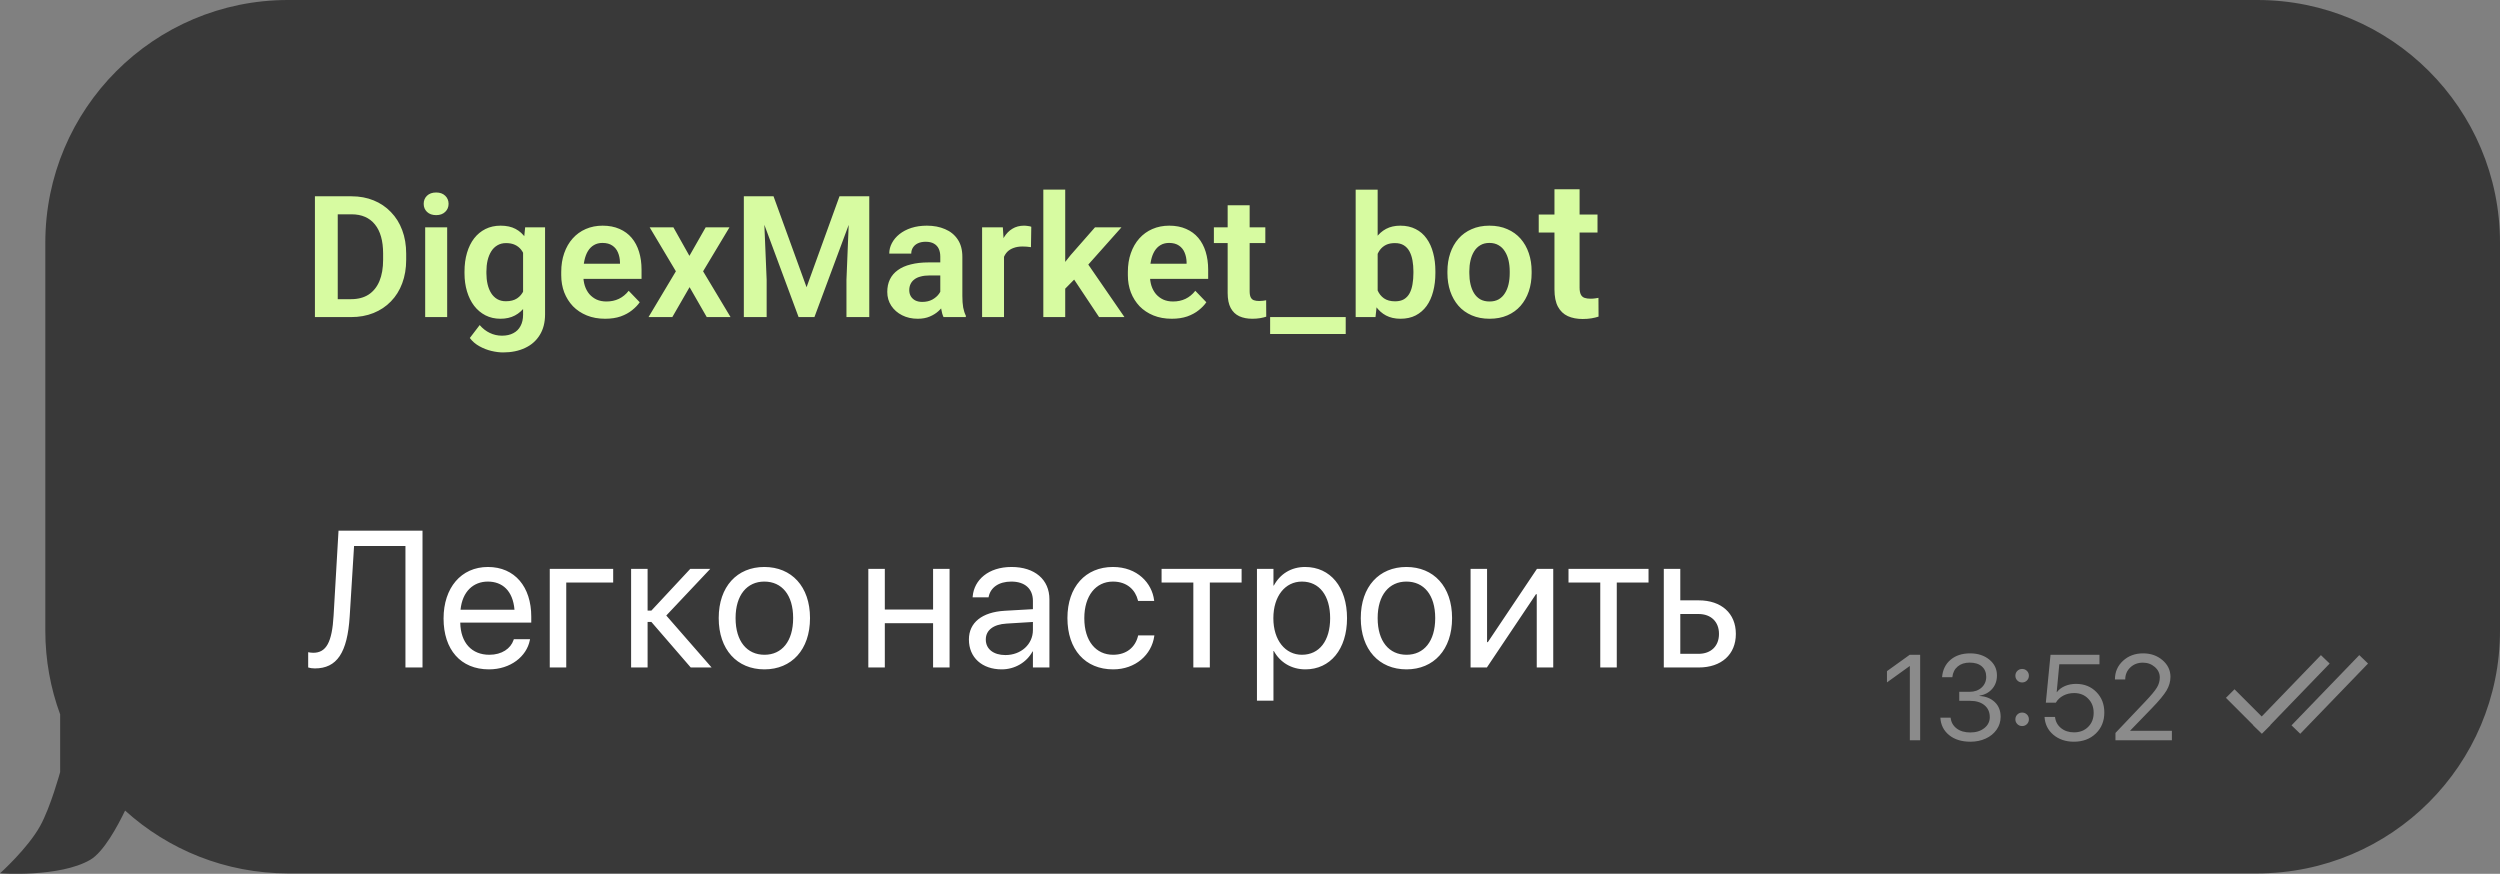 <?xml version="1.0" encoding="UTF-8"?> <svg xmlns="http://www.w3.org/2000/svg" width="206" height="72" viewBox="0 0 206 72" fill="none"><rect x="0" y="0" width="206" height="72" fill="#808080" stroke="none"/> <path fill-rule="evenodd" clip-rule="evenodd" d="M23.734 0C12.689 0 3.734 8.954 3.734 20V51.967C3.734 54.392 4.166 56.716 4.957 58.867V63.618C4.957 63.618 4.167 66.511 3.304 68.068C2.279 69.919 0 71.962 0 71.962C0 71.962 4.899 72.32 7.435 70.849C8.544 70.206 9.701 68.054 10.308 66.791C13.858 70.007 18.567 71.967 23.734 71.967H186C197.046 71.967 206 63.013 206 51.967V20C206 8.954 197.046 0 186 0H23.734Z" fill="#393939"></path> <path fill-rule="evenodd" clip-rule="evenodd" d="M189.54 60.463L195.125 54.676L194.405 53.982L188.821 59.768L189.54 60.463ZM191.963 54.677L187.072 59.744L187.085 59.756L186.393 60.448L186.378 60.464L186.378 60.463L185.658 59.769L185.671 59.756L183.417 57.503L184.124 56.796L186.365 59.037L191.243 53.983L191.963 54.677Z" fill="#8B8B8B"></path> <path d="M157.371 61V54.887H157.352L155.486 56.23V55.302L157.361 53.954H158.221V61H157.371ZM161.443 57.748V57.006H162.288C162.692 57.006 163.022 56.89 163.279 56.659C163.536 56.425 163.665 56.129 163.665 55.77C163.665 55.412 163.546 55.128 163.309 54.916C163.071 54.704 162.734 54.599 162.298 54.599C161.894 54.599 161.565 54.706 161.312 54.921C161.058 55.136 160.911 55.429 160.872 55.8H160.027C160.076 55.201 160.307 54.724 160.721 54.369C161.137 54.014 161.676 53.837 162.337 53.837C162.972 53.837 163.499 54.008 163.919 54.35C164.339 54.691 164.549 55.126 164.549 55.653C164.549 56.093 164.419 56.462 164.158 56.762C163.898 57.061 163.546 57.25 163.104 57.328V57.348C163.637 57.38 164.062 57.551 164.378 57.86C164.694 58.166 164.852 58.567 164.852 59.062C164.852 59.455 164.741 59.81 164.52 60.126C164.298 60.442 163.999 60.686 163.621 60.858C163.243 61.031 162.825 61.117 162.366 61.117C161.637 61.117 161.049 60.935 160.604 60.57C160.158 60.206 159.918 59.727 159.886 59.135H160.73C160.77 59.503 160.934 59.799 161.224 60.023C161.513 60.245 161.891 60.355 162.356 60.355C162.822 60.355 163.204 60.237 163.504 59.999C163.807 59.761 163.958 59.459 163.958 59.091C163.958 58.677 163.812 58.35 163.519 58.109C163.229 57.868 162.832 57.748 162.327 57.748H161.443ZM167.02 59.667C166.912 59.774 166.78 59.828 166.624 59.828C166.468 59.828 166.336 59.774 166.229 59.667C166.121 59.56 166.067 59.428 166.067 59.272C166.067 59.115 166.121 58.983 166.229 58.876C166.336 58.769 166.468 58.715 166.624 58.715C166.78 58.715 166.912 58.769 167.02 58.876C167.127 58.983 167.181 59.115 167.181 59.272C167.181 59.428 167.127 59.56 167.02 59.667ZM167.02 56.073C166.912 56.181 166.78 56.234 166.624 56.234C166.468 56.234 166.336 56.181 166.229 56.073C166.121 55.966 166.067 55.834 166.067 55.678C166.067 55.522 166.121 55.39 166.229 55.282C166.336 55.175 166.468 55.121 166.624 55.121C166.78 55.121 166.912 55.175 167.02 55.282C167.127 55.39 167.181 55.522 167.181 55.678C167.181 55.834 167.127 55.966 167.02 56.073ZM170.887 61.117C170.213 61.117 169.65 60.927 169.197 60.546C168.748 60.165 168.506 59.675 168.47 59.076H169.334C169.373 59.45 169.537 59.757 169.827 59.994C170.117 60.228 170.473 60.346 170.896 60.346C171.375 60.346 171.764 60.196 172.063 59.897C172.366 59.597 172.518 59.21 172.518 58.734C172.518 58.259 172.366 57.87 172.063 57.567C171.764 57.261 171.38 57.108 170.911 57.108C170.582 57.108 170.285 57.178 170.018 57.318C169.751 57.458 169.546 57.652 169.402 57.899H168.577L168.963 53.954H172.996V54.735H169.686L169.471 57.03H169.49C169.65 56.819 169.868 56.653 170.145 56.532C170.424 56.412 170.732 56.352 171.067 56.352C171.744 56.352 172.301 56.575 172.737 57.02C173.177 57.463 173.396 58.026 173.396 58.71C173.396 59.416 173.162 59.994 172.693 60.443C172.225 60.893 171.622 61.117 170.887 61.117ZM174.271 55.985C174.271 55.37 174.492 54.859 174.935 54.452C175.377 54.042 175.931 53.837 176.595 53.837C177.223 53.837 177.755 54.024 178.191 54.398C178.628 54.773 178.846 55.23 178.846 55.77C178.846 56.161 178.738 56.537 178.523 56.898C178.309 57.26 177.905 57.746 177.312 58.358L175.53 60.199V60.219H178.963V61H174.314V60.395L176.795 57.782C177.267 57.284 177.579 56.907 177.732 56.649C177.889 56.392 177.967 56.117 177.967 55.824C177.967 55.486 177.83 55.198 177.557 54.96C177.286 54.722 176.958 54.603 176.57 54.603C176.157 54.603 175.812 54.735 175.535 54.999C175.258 55.263 175.12 55.592 175.12 55.985V55.99H174.271V55.985Z" fill="#8B8B8B"></path> <path d="M25.94 55.078C25.737 55.078 25.534 55.047 25.394 55V53.742C25.48 53.766 25.69 53.789 25.815 53.789C26.886 53.789 27.362 52.914 27.487 50.734L27.894 43.727H34.815V55H33.409V44.992H29.175L28.815 50.789C28.628 53.789 27.761 55.078 25.94 55.078ZM40.292 55.156C37.956 55.156 36.55 53.523 36.55 50.969V50.961C36.55 48.445 37.987 46.719 40.206 46.719C42.425 46.719 43.776 48.367 43.776 50.805V51.305H37.925C37.956 52.977 38.878 53.953 40.323 53.953C41.355 53.953 42.081 53.438 42.315 52.742L42.339 52.672H43.675L43.659 52.75C43.394 54.094 42.065 55.156 40.292 55.156ZM40.198 47.922C39.019 47.922 38.097 48.727 37.948 50.242H42.394C42.261 48.664 41.386 47.922 40.198 47.922ZM50.526 48H46.659V55H45.3V46.875H50.526V48ZM53.675 51.25H53.362V55H52.003V46.875H53.362V50.312H53.675L56.878 46.875H58.526L54.901 50.719L58.636 55H56.917L53.675 51.25ZM62.987 55.156C60.73 55.156 59.222 53.523 59.222 50.938V50.922C59.222 48.336 60.737 46.719 62.98 46.719C65.222 46.719 66.745 48.328 66.745 50.922V50.938C66.745 53.531 65.23 55.156 62.987 55.156ZM62.995 53.953C64.425 53.953 65.355 52.844 65.355 50.938V50.922C65.355 49.016 64.417 47.922 62.98 47.922C61.565 47.922 60.612 49.023 60.612 50.922V50.938C60.612 52.852 61.558 53.953 62.995 53.953ZM76.886 55V51.352H72.909V55H71.55V46.875H72.909V50.227H76.886V46.875H78.245V55H76.886ZM82.542 55.156C80.925 55.156 79.839 54.18 79.839 52.703V52.688C79.839 51.305 80.917 50.438 82.784 50.328L85.112 50.195V49.516C85.112 48.523 84.464 47.922 83.331 47.922C82.284 47.922 81.628 48.422 81.472 49.148L81.456 49.219H80.144L80.151 49.133C80.269 47.797 81.433 46.719 83.347 46.719C85.269 46.719 86.472 47.758 86.472 49.383V55H85.112V53.68H85.081C84.605 54.57 83.628 55.156 82.542 55.156ZM81.23 52.703C81.23 53.484 81.87 53.977 82.847 53.977C84.128 53.977 85.112 53.094 85.112 51.914V51.25L82.94 51.383C81.855 51.445 81.23 51.93 81.23 52.688V52.703ZM91.722 55.156C89.417 55.156 87.956 53.516 87.956 50.93V50.922C87.956 48.359 89.448 46.719 91.706 46.719C93.73 46.719 94.925 48.062 95.097 49.453L95.105 49.516H93.776L93.761 49.453C93.558 48.641 92.901 47.922 91.706 47.922C90.292 47.922 89.347 49.094 89.347 50.938V50.945C89.347 52.836 90.315 53.953 91.722 53.953C92.831 53.953 93.542 53.328 93.769 52.422L93.784 52.359H95.12L95.112 52.414C94.894 53.961 93.558 55.156 91.722 55.156ZM102.308 46.875V48H99.69V55H98.331V48H95.714V46.875H102.308ZM103.573 57.734V46.875H104.933V48.25H104.964C105.472 47.305 106.378 46.719 107.542 46.719C109.62 46.719 110.995 48.375 110.995 50.938V50.945C110.995 53.508 109.604 55.156 107.565 55.156C106.417 55.156 105.472 54.578 104.964 53.641H104.933V57.734H103.573ZM107.276 53.953C108.714 53.953 109.604 52.797 109.604 50.945V50.938C109.604 49.07 108.714 47.922 107.276 47.922C105.901 47.922 104.925 49.117 104.925 50.938V50.945C104.925 52.758 105.909 53.953 107.276 53.953ZM115.894 55.156C113.636 55.156 112.128 53.523 112.128 50.938V50.922C112.128 48.336 113.644 46.719 115.886 46.719C118.128 46.719 119.651 48.328 119.651 50.922V50.938C119.651 53.531 118.136 55.156 115.894 55.156ZM115.901 53.953C117.331 53.953 118.261 52.844 118.261 50.938V50.922C118.261 49.016 117.323 47.922 115.886 47.922C114.472 47.922 113.519 49.023 113.519 50.922V50.938C113.519 52.852 114.464 53.953 115.901 53.953ZM121.175 55V46.875H122.534V52.914H122.597L126.644 46.875H127.987V55H126.628V48.961H126.565L122.519 55H121.175ZM135.839 46.875V48H133.222V55H131.862V48H129.245V46.875H135.839ZM137.097 55V46.875H138.456V49.469H139.979C141.839 49.469 143.034 50.539 143.034 52.227V52.242C143.034 53.93 141.839 55 139.979 55H137.097ZM139.956 50.594H138.456V53.875H139.956C140.995 53.875 141.644 53.227 141.644 52.242V52.227C141.644 51.234 140.987 50.594 139.956 50.594Z" fill="white"></path> <path d="M28.924 26.128H26.777L26.791 24.652H28.924C29.503 24.652 29.988 24.524 30.38 24.269C30.772 24.009 31.068 23.638 31.269 23.155C31.469 22.667 31.569 22.084 31.569 21.405V20.892C31.569 20.368 31.512 19.905 31.398 19.504C31.285 19.103 31.116 18.766 30.893 18.493C30.674 18.219 30.403 18.012 30.079 17.87C29.756 17.729 29.384 17.659 28.965 17.659H26.736V16.175H28.965C29.63 16.175 30.236 16.287 30.783 16.51C31.335 16.733 31.811 17.055 32.212 17.474C32.617 17.889 32.927 18.386 33.142 18.964C33.36 19.543 33.47 20.19 33.47 20.906V21.405C33.47 22.116 33.36 22.763 33.142 23.346C32.927 23.925 32.617 24.422 32.212 24.836C31.811 25.251 31.332 25.57 30.776 25.793C30.22 26.017 29.603 26.128 28.924 26.128ZM27.83 16.175V26.128H25.95V16.175H27.83ZM36.847 18.732V26.128H35.035V18.732H36.847ZM34.912 16.797C34.912 16.528 35.003 16.305 35.185 16.127C35.372 15.95 35.623 15.861 35.938 15.861C36.252 15.861 36.5 15.95 36.683 16.127C36.87 16.305 36.963 16.528 36.963 16.797C36.963 17.062 36.87 17.283 36.683 17.46C36.5 17.638 36.252 17.727 35.938 17.727C35.623 17.727 35.372 17.638 35.185 17.46C35.003 17.283 34.912 17.062 34.912 16.797ZM43.273 18.732H44.913V25.903C44.913 26.573 44.767 27.14 44.476 27.605C44.188 28.074 43.785 28.43 43.266 28.671C42.746 28.917 42.142 29.04 41.454 29.04C41.158 29.04 40.837 28.999 40.49 28.917C40.148 28.835 39.818 28.706 39.499 28.528C39.185 28.355 38.922 28.129 38.713 27.851L39.526 26.785C39.773 27.072 40.05 27.288 40.36 27.434C40.67 27.584 41.005 27.66 41.365 27.66C41.73 27.66 42.04 27.591 42.295 27.454C42.555 27.322 42.753 27.126 42.89 26.867C43.031 26.611 43.102 26.297 43.102 25.923V20.42L43.273 18.732ZM38.275 22.519V22.375C38.275 21.81 38.344 21.298 38.48 20.837C38.617 20.372 38.813 19.974 39.068 19.641C39.328 19.308 39.64 19.051 40.005 18.869C40.374 18.686 40.789 18.595 41.249 18.595C41.737 18.595 42.147 18.684 42.48 18.862C42.817 19.04 43.095 19.292 43.313 19.62C43.537 19.949 43.71 20.338 43.833 20.79C43.961 21.236 44.059 21.728 44.127 22.266V22.656C44.063 23.18 43.961 23.661 43.819 24.098C43.683 24.536 43.5 24.918 43.273 25.247C43.045 25.57 42.762 25.821 42.425 25.998C42.088 26.176 41.691 26.265 41.235 26.265C40.78 26.265 40.37 26.172 40.005 25.985C39.64 25.798 39.328 25.536 39.068 25.199C38.813 24.861 38.617 24.465 38.48 24.009C38.344 23.553 38.275 23.057 38.275 22.519ZM40.08 22.375V22.519C40.08 22.838 40.112 23.137 40.176 23.415C40.24 23.692 40.338 23.939 40.47 24.153C40.602 24.362 40.768 24.526 40.969 24.645C41.169 24.763 41.408 24.823 41.687 24.823C42.06 24.823 42.366 24.745 42.602 24.59C42.844 24.431 43.026 24.214 43.149 23.941C43.277 23.663 43.359 23.351 43.395 23.004V21.931C43.373 21.658 43.323 21.405 43.245 21.172C43.172 20.94 43.07 20.739 42.938 20.571C42.805 20.402 42.637 20.27 42.432 20.174C42.227 20.078 41.983 20.031 41.7 20.031C41.427 20.031 41.188 20.092 40.982 20.215C40.777 20.334 40.609 20.5 40.477 20.714C40.344 20.928 40.244 21.177 40.176 21.459C40.112 21.742 40.08 22.047 40.08 22.375ZM49.862 26.265C49.302 26.265 48.798 26.174 48.352 25.992C47.905 25.809 47.524 25.556 47.21 25.233C46.9 24.905 46.661 24.524 46.492 24.091C46.328 23.654 46.246 23.184 46.246 22.683V22.41C46.246 21.84 46.328 21.323 46.492 20.858C46.656 20.388 46.889 19.985 47.19 19.648C47.49 19.311 47.85 19.051 48.27 18.869C48.689 18.686 49.151 18.595 49.657 18.595C50.181 18.595 50.644 18.684 51.045 18.862C51.446 19.035 51.781 19.281 52.05 19.6C52.319 19.919 52.522 20.302 52.658 20.748C52.795 21.191 52.863 21.68 52.863 22.218V22.977H47.066V21.733H51.086V21.596C51.077 21.309 51.022 21.047 50.922 20.81C50.822 20.568 50.667 20.377 50.457 20.236C50.247 20.09 49.976 20.017 49.644 20.017C49.375 20.017 49.14 20.076 48.94 20.195C48.743 20.309 48.579 20.473 48.447 20.687C48.32 20.897 48.224 21.147 48.16 21.439C48.096 21.73 48.065 22.054 48.065 22.41V22.683C48.065 22.993 48.105 23.28 48.188 23.544C48.274 23.809 48.399 24.039 48.563 24.235C48.732 24.426 48.933 24.577 49.165 24.686C49.402 24.791 49.671 24.843 49.972 24.843C50.35 24.843 50.692 24.77 50.997 24.624C51.307 24.474 51.576 24.253 51.804 23.961L52.713 24.905C52.558 25.133 52.348 25.351 52.084 25.561C51.824 25.771 51.51 25.942 51.141 26.074C50.772 26.201 50.345 26.265 49.862 26.265ZM55.488 18.732L56.808 21.083L58.148 18.732H60.109L57.935 22.355L60.198 26.128H58.236L56.821 23.661L55.399 26.128H53.438L55.693 22.355L53.533 18.732H55.488ZM62.112 16.175H63.739L66.46 23.667L69.174 16.175H70.808L67.109 26.128H65.804L62.112 16.175ZM61.292 16.175H62.885L63.172 23.059V26.128H61.292V16.175ZM70.028 16.175H71.628V26.128H69.748V23.059L70.028 16.175ZM77.48 24.556V21.145C77.48 20.894 77.436 20.678 77.35 20.495C77.263 20.313 77.131 20.172 76.953 20.072C76.775 19.971 76.55 19.921 76.276 19.921C76.035 19.921 75.823 19.962 75.641 20.044C75.463 20.126 75.326 20.243 75.231 20.393C75.135 20.539 75.087 20.707 75.087 20.899H73.275C73.275 20.593 73.348 20.304 73.494 20.031C73.64 19.753 73.847 19.507 74.116 19.292C74.39 19.074 74.716 18.903 75.094 18.78C75.477 18.657 75.905 18.595 76.379 18.595C76.939 18.595 77.439 18.691 77.876 18.882C78.318 19.069 78.664 19.352 78.915 19.73C79.17 20.108 79.298 20.584 79.298 21.159V24.385C79.298 24.754 79.321 25.071 79.366 25.335C79.416 25.595 79.489 25.821 79.585 26.012V26.128H77.746C77.659 25.942 77.593 25.704 77.548 25.417C77.502 25.126 77.48 24.839 77.48 24.556ZM77.732 21.623L77.746 22.697H76.605C76.322 22.697 76.074 22.726 75.859 22.786C75.645 22.84 75.47 22.922 75.333 23.032C75.196 23.137 75.094 23.264 75.025 23.415C74.957 23.56 74.923 23.727 74.923 23.913C74.923 24.096 74.964 24.26 75.046 24.406C75.132 24.552 75.255 24.668 75.415 24.754C75.579 24.836 75.77 24.877 75.989 24.877C76.308 24.877 76.586 24.814 76.823 24.686C77.06 24.554 77.245 24.394 77.377 24.207C77.509 24.021 77.58 23.843 77.589 23.674L78.108 24.453C78.045 24.64 77.949 24.839 77.821 25.048C77.694 25.258 77.53 25.454 77.329 25.636C77.129 25.818 76.887 25.969 76.605 26.087C76.322 26.206 75.994 26.265 75.62 26.265C75.142 26.265 74.713 26.169 74.335 25.978C73.957 25.787 73.658 25.524 73.439 25.192C73.221 24.859 73.111 24.481 73.111 24.057C73.111 23.665 73.184 23.319 73.33 23.018C73.476 22.717 73.692 22.464 73.98 22.259C74.267 22.05 74.622 21.892 75.046 21.788C75.474 21.678 75.964 21.623 76.516 21.623H77.732ZM82.73 20.243V26.128H80.925V18.732H82.634L82.73 20.243ZM84.978 18.684L84.951 20.366C84.851 20.347 84.737 20.334 84.609 20.325C84.486 20.316 84.37 20.311 84.261 20.311C83.983 20.311 83.739 20.35 83.529 20.427C83.32 20.5 83.144 20.607 83.003 20.748C82.866 20.89 82.761 21.063 82.689 21.268C82.616 21.468 82.575 21.696 82.565 21.952L82.176 21.904C82.176 21.434 82.224 20.999 82.319 20.598C82.415 20.197 82.554 19.846 82.736 19.545C82.919 19.244 83.147 19.012 83.42 18.848C83.698 18.679 84.017 18.595 84.377 18.595C84.477 18.595 84.584 18.604 84.698 18.622C84.817 18.636 84.91 18.657 84.978 18.684ZM87.774 15.621V26.128H85.97V15.621H87.774ZM92.409 18.732L89.189 22.348L87.446 24.119L86.872 22.717L88.219 21.022L90.228 18.732H92.409ZM90.564 26.128L88.273 22.683L89.477 21.514L92.655 26.128H90.564ZM96.552 26.265C95.991 26.265 95.488 26.174 95.041 25.992C94.594 25.809 94.214 25.556 93.899 25.233C93.59 24.905 93.35 24.524 93.182 24.091C93.018 23.654 92.936 23.184 92.936 22.683V22.41C92.936 21.84 93.018 21.323 93.182 20.858C93.346 20.388 93.578 19.985 93.879 19.648C94.18 19.311 94.54 19.051 94.959 18.869C95.378 18.686 95.841 18.595 96.347 18.595C96.871 18.595 97.333 18.684 97.734 18.862C98.135 19.035 98.47 19.281 98.739 19.6C99.008 19.919 99.211 20.302 99.348 20.748C99.484 21.191 99.553 21.68 99.553 22.218V22.977H93.756V21.733H97.775V21.596C97.766 21.309 97.712 21.047 97.611 20.81C97.511 20.568 97.356 20.377 97.147 20.236C96.937 20.09 96.666 20.017 96.333 20.017C96.064 20.017 95.829 20.076 95.629 20.195C95.433 20.309 95.269 20.473 95.137 20.687C95.009 20.897 94.913 21.147 94.85 21.439C94.786 21.73 94.754 22.054 94.754 22.41V22.683C94.754 22.993 94.795 23.28 94.877 23.544C94.963 23.809 95.089 24.039 95.253 24.235C95.421 24.426 95.622 24.577 95.855 24.686C96.091 24.791 96.36 24.843 96.661 24.843C97.039 24.843 97.381 24.77 97.686 24.624C97.996 24.474 98.265 24.253 98.493 23.961L99.402 24.905C99.247 25.133 99.038 25.351 98.773 25.561C98.514 25.771 98.199 25.942 97.83 26.074C97.461 26.201 97.035 26.265 96.552 26.265ZM104.263 18.732V20.031H100.024V18.732H104.263ZM101.159 16.913H102.971V23.995C102.971 24.214 103 24.383 103.06 24.501C103.119 24.62 103.208 24.7 103.326 24.741C103.445 24.782 103.586 24.802 103.75 24.802C103.868 24.802 103.978 24.795 104.078 24.782C104.178 24.768 104.263 24.754 104.331 24.741L104.338 26.094C104.188 26.144 104.017 26.185 103.825 26.217C103.638 26.249 103.426 26.265 103.189 26.265C102.784 26.265 102.428 26.197 102.123 26.06C101.818 25.919 101.581 25.693 101.412 25.383C101.243 25.069 101.159 24.654 101.159 24.139V16.913ZM110.887 26.128V27.523H104.659V26.128H110.887ZM111.707 15.628H113.519V24.494L113.341 26.128H111.707V15.628ZM118.276 22.355V22.498C118.276 23.05 118.215 23.556 118.092 24.016C117.973 24.476 117.793 24.875 117.552 25.212C117.31 25.545 117.009 25.805 116.649 25.992C116.294 26.174 115.877 26.265 115.398 26.265C114.943 26.265 114.546 26.176 114.209 25.998C113.876 25.821 113.596 25.57 113.368 25.247C113.14 24.918 112.958 24.533 112.821 24.091C112.685 23.645 112.582 23.157 112.514 22.628V22.239C112.582 21.706 112.685 21.218 112.821 20.776C112.958 20.334 113.14 19.949 113.368 19.62C113.596 19.292 113.876 19.04 114.209 18.862C114.542 18.684 114.934 18.595 115.385 18.595C115.868 18.595 116.289 18.689 116.649 18.875C117.014 19.058 117.315 19.317 117.552 19.655C117.793 19.987 117.973 20.384 118.092 20.844C118.215 21.3 118.276 21.803 118.276 22.355ZM116.465 22.498V22.355C116.465 22.04 116.44 21.744 116.39 21.466C116.34 21.184 116.257 20.935 116.144 20.721C116.03 20.507 115.875 20.338 115.679 20.215C115.483 20.092 115.237 20.031 114.94 20.031C114.658 20.031 114.416 20.078 114.216 20.174C114.02 20.27 113.856 20.402 113.724 20.571C113.596 20.739 113.496 20.938 113.423 21.165C113.354 21.393 113.309 21.639 113.286 21.904V22.97C113.318 23.321 113.393 23.638 113.512 23.92C113.63 24.198 113.806 24.419 114.038 24.583C114.275 24.747 114.58 24.829 114.954 24.829C115.246 24.829 115.49 24.773 115.686 24.659C115.882 24.54 116.036 24.376 116.15 24.166C116.264 23.952 116.344 23.704 116.39 23.421C116.44 23.139 116.465 22.831 116.465 22.498ZM119.268 22.505V22.362C119.268 21.819 119.345 21.32 119.5 20.865C119.655 20.404 119.881 20.006 120.177 19.668C120.473 19.331 120.835 19.069 121.264 18.882C121.692 18.691 122.18 18.595 122.727 18.595C123.283 18.595 123.775 18.691 124.203 18.882C124.636 19.069 125.001 19.331 125.297 19.668C125.593 20.006 125.819 20.404 125.974 20.865C126.129 21.32 126.206 21.819 126.206 22.362V22.505C126.206 23.043 126.129 23.542 125.974 24.002C125.819 24.458 125.593 24.857 125.297 25.199C125.001 25.536 124.638 25.798 124.21 25.985C123.782 26.172 123.292 26.265 122.74 26.265C122.193 26.265 121.703 26.172 121.271 25.985C120.838 25.798 120.473 25.536 120.177 25.199C119.881 24.857 119.655 24.458 119.5 24.002C119.345 23.542 119.268 23.043 119.268 22.505ZM121.072 22.362V22.505C121.072 22.829 121.104 23.132 121.168 23.415C121.232 23.697 121.33 23.945 121.462 24.16C121.594 24.374 121.765 24.542 121.975 24.665C122.189 24.784 122.444 24.843 122.74 24.843C123.032 24.843 123.283 24.784 123.492 24.665C123.702 24.542 123.873 24.374 124.005 24.16C124.142 23.945 124.242 23.697 124.306 23.415C124.369 23.132 124.401 22.829 124.401 22.505V22.362C124.401 22.043 124.369 21.744 124.306 21.466C124.242 21.184 124.142 20.935 124.005 20.721C123.873 20.502 123.7 20.331 123.485 20.208C123.276 20.081 123.023 20.017 122.727 20.017C122.435 20.017 122.184 20.081 121.975 20.208C121.765 20.331 121.594 20.502 121.462 20.721C121.33 20.935 121.232 21.184 121.168 21.466C121.104 21.744 121.072 22.043 121.072 22.362ZM131.635 17.675V19.16H126.791V17.675H131.635ZM128.088 15.597H130.158V23.691C130.158 23.941 130.192 24.134 130.26 24.269C130.327 24.404 130.429 24.495 130.564 24.542C130.7 24.589 130.861 24.613 131.049 24.613C131.184 24.613 131.309 24.605 131.424 24.589C131.538 24.574 131.635 24.558 131.713 24.542L131.721 26.089C131.549 26.147 131.354 26.193 131.135 26.23C130.921 26.266 130.679 26.285 130.408 26.285C129.945 26.285 129.538 26.206 129.189 26.05C128.84 25.889 128.57 25.631 128.377 25.277C128.184 24.917 128.088 24.443 128.088 23.855V15.597Z" fill="#D7FBA1"></path> </svg> 